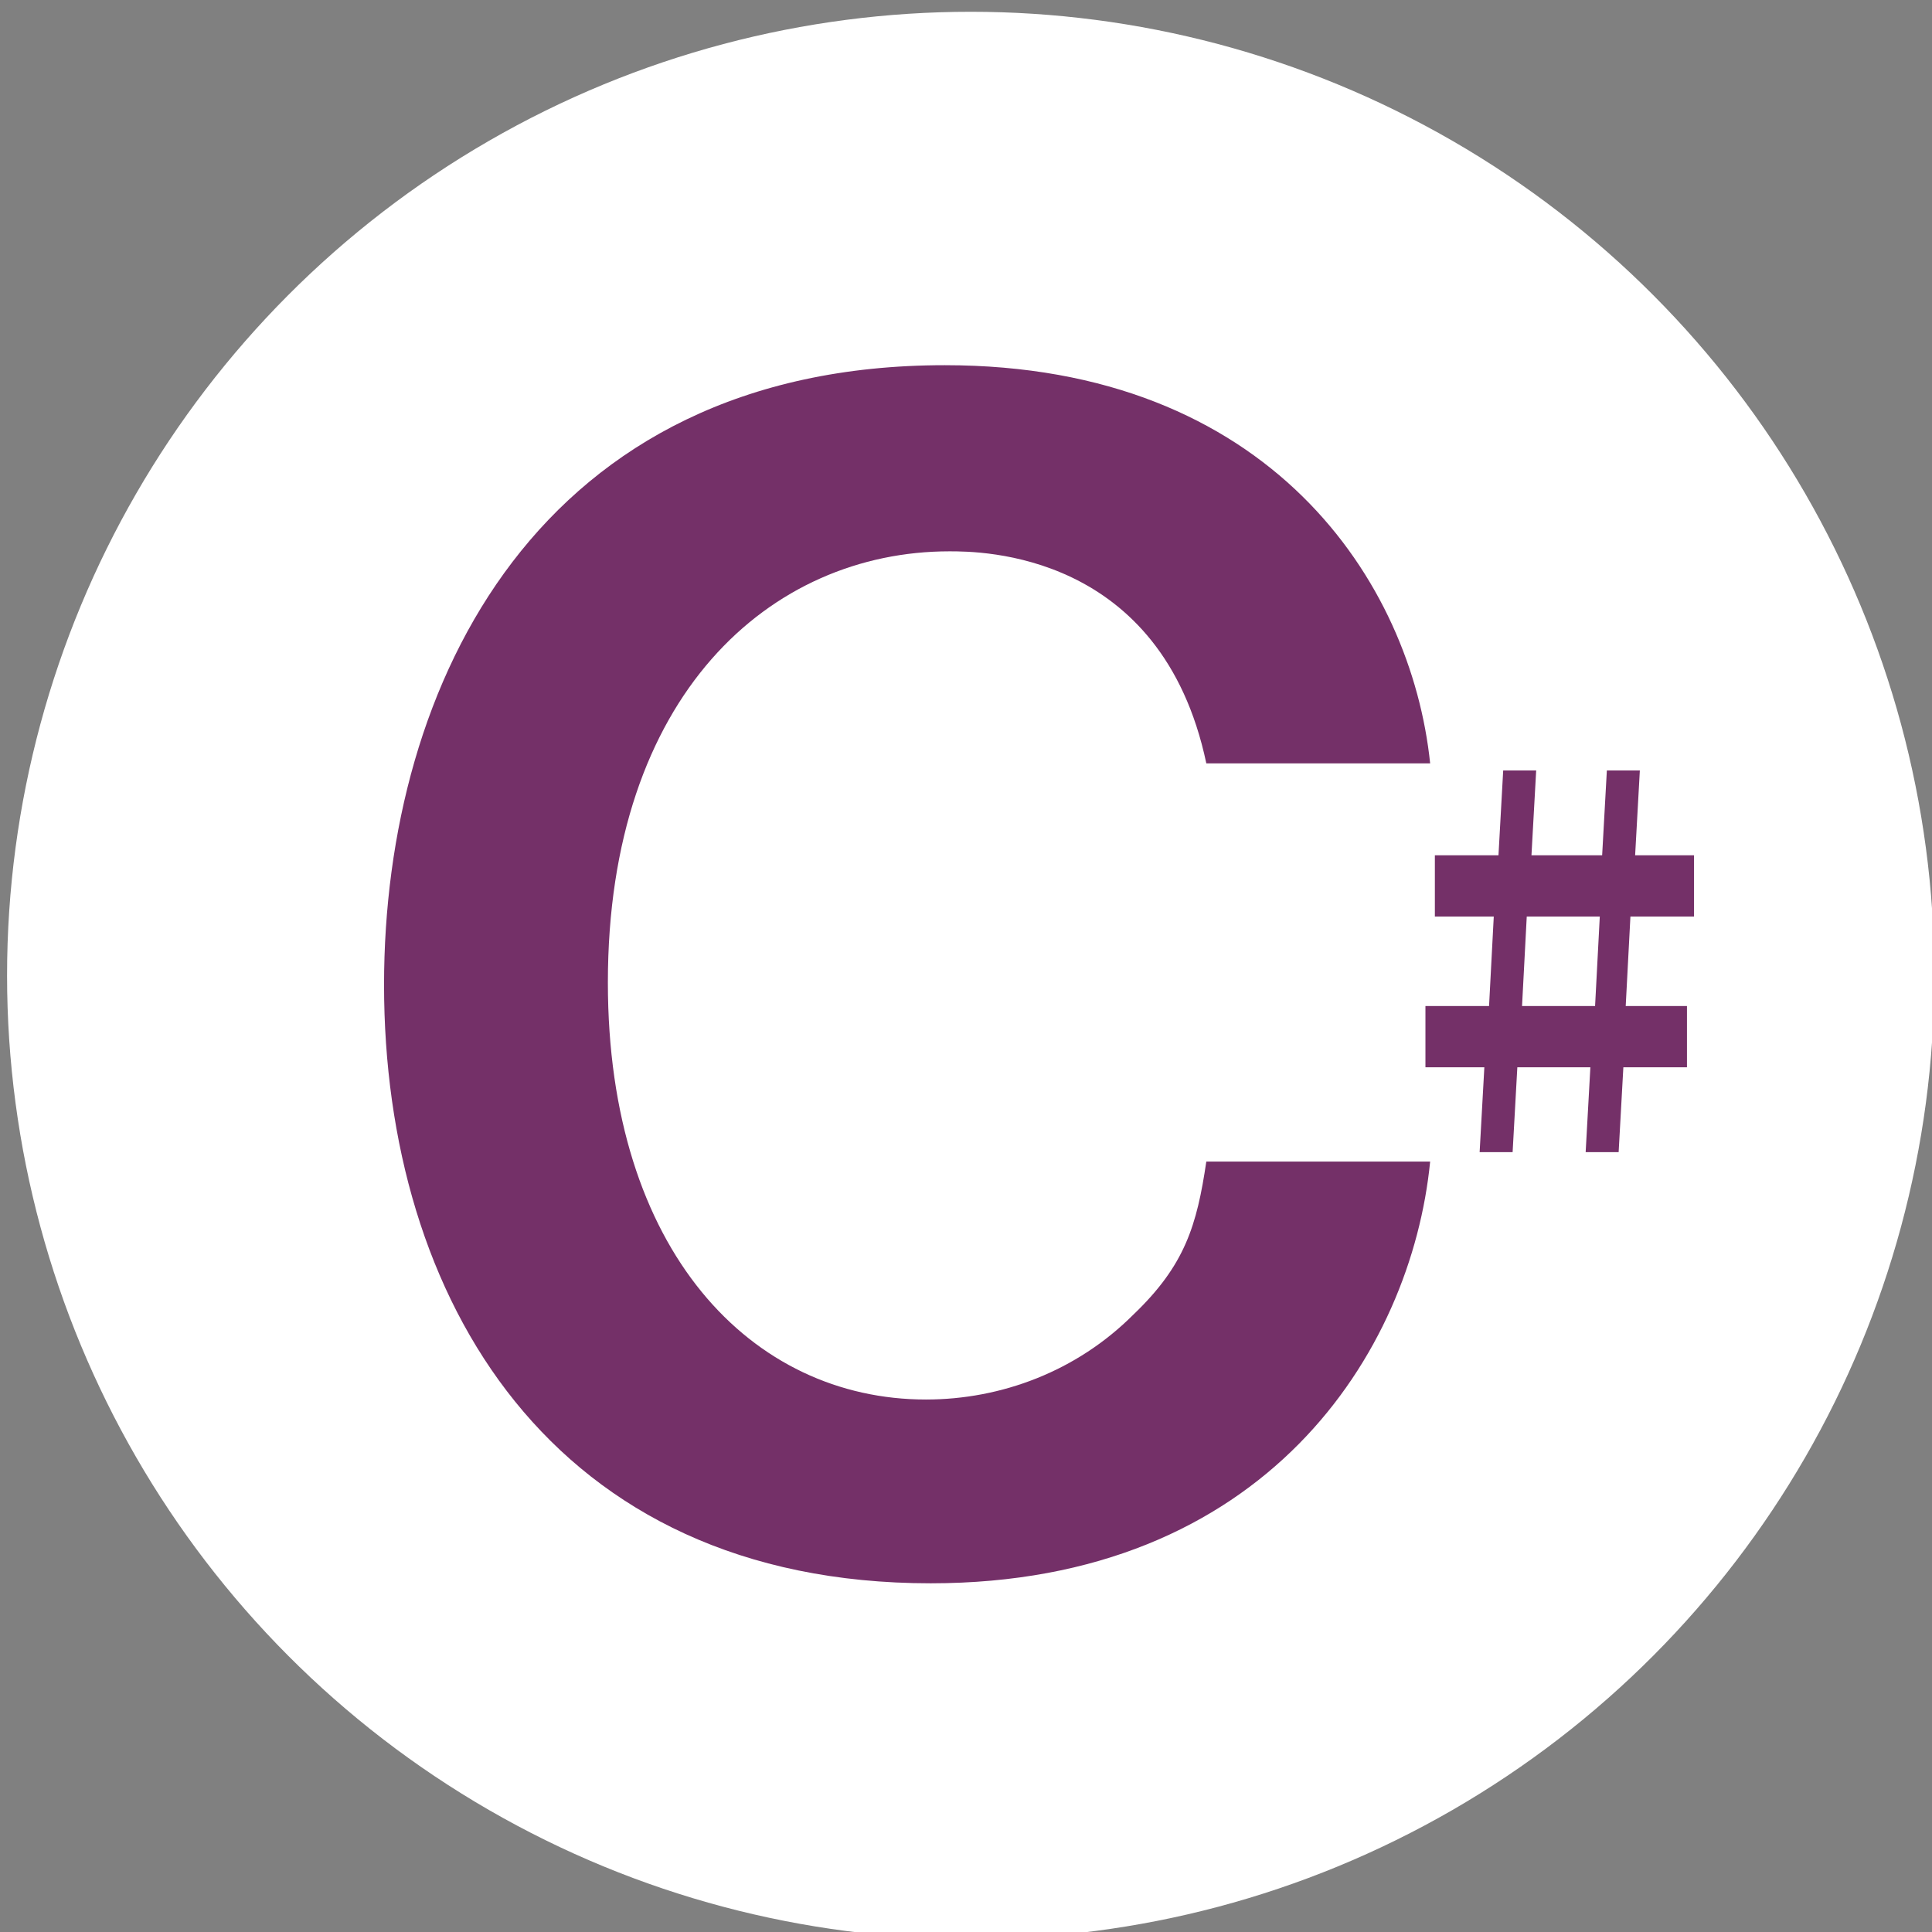 <?xml version="1.0" encoding="utf-8"?>
<!-- Generator: Adobe Illustrator 24.3.0, SVG Export Plug-In . SVG Version: 6.00 Build 0)  -->
<svg version="1.1" id="レイヤー_4" xmlns="http://www.w3.org/2000/svg" xmlns:xlink="http://www.w3.org/1999/xlink" x="0px"
	 y="0px" viewBox="0 0 82 82" style="enable-background:new 0 0 82 82;" xml:space="preserve">
<rect x="0" y="0" width="82" height="82" fill="#808080" stroke="none"/>
<style type="text/css">
	.st0{fill:#FFFFFF;}
	.st1{fill:#743068;}
</style>
<g>
	<circle class="st0" cx="41.2" cy="41.4" r="40.9"/>
	<g>
		<g>
			<path class="st1" d="M39.5,67.2c-16.1,0-23.2-12.1-23.2-25.4c0-12.8,6.6-26.3,23.8-26.3c13.8,0,19.8,9.2,20.6,16.9h-9.5
				c-1.9-9-9.6-9-10.9-9c-7.6,0-14.5,6.1-14.5,18.3c0,11.4,6.1,17.7,13.5,17.7c3.2,0,6.4-1.2,8.8-3.6c2.2-2.1,2.7-3.8,3.1-6.5h9.5
				C59.9,57.4,53.7,67.2,39.5,67.2z"/>
		</g>
		<g>
			<path class="st1" d="M69.2,38.9L69,42.7h2.6v2.6h-2.7l-0.2,3.6h-1.4l0.2-3.6h-3.1l-0.2,3.6h-1.4l0.2-3.6h-2.5v-2.6h2.7l0.2-3.8
				h-2.5v-2.6h2.7l0.2-3.6h1.4L65,36.3H68l0.2-3.6h1.4l-0.2,3.6h2.5v2.6H69.2z M64.8,38.9l-0.2,3.8h3.1l0.2-3.8H64.8z"/>
		</g>
	</g>
</g>
</svg>
